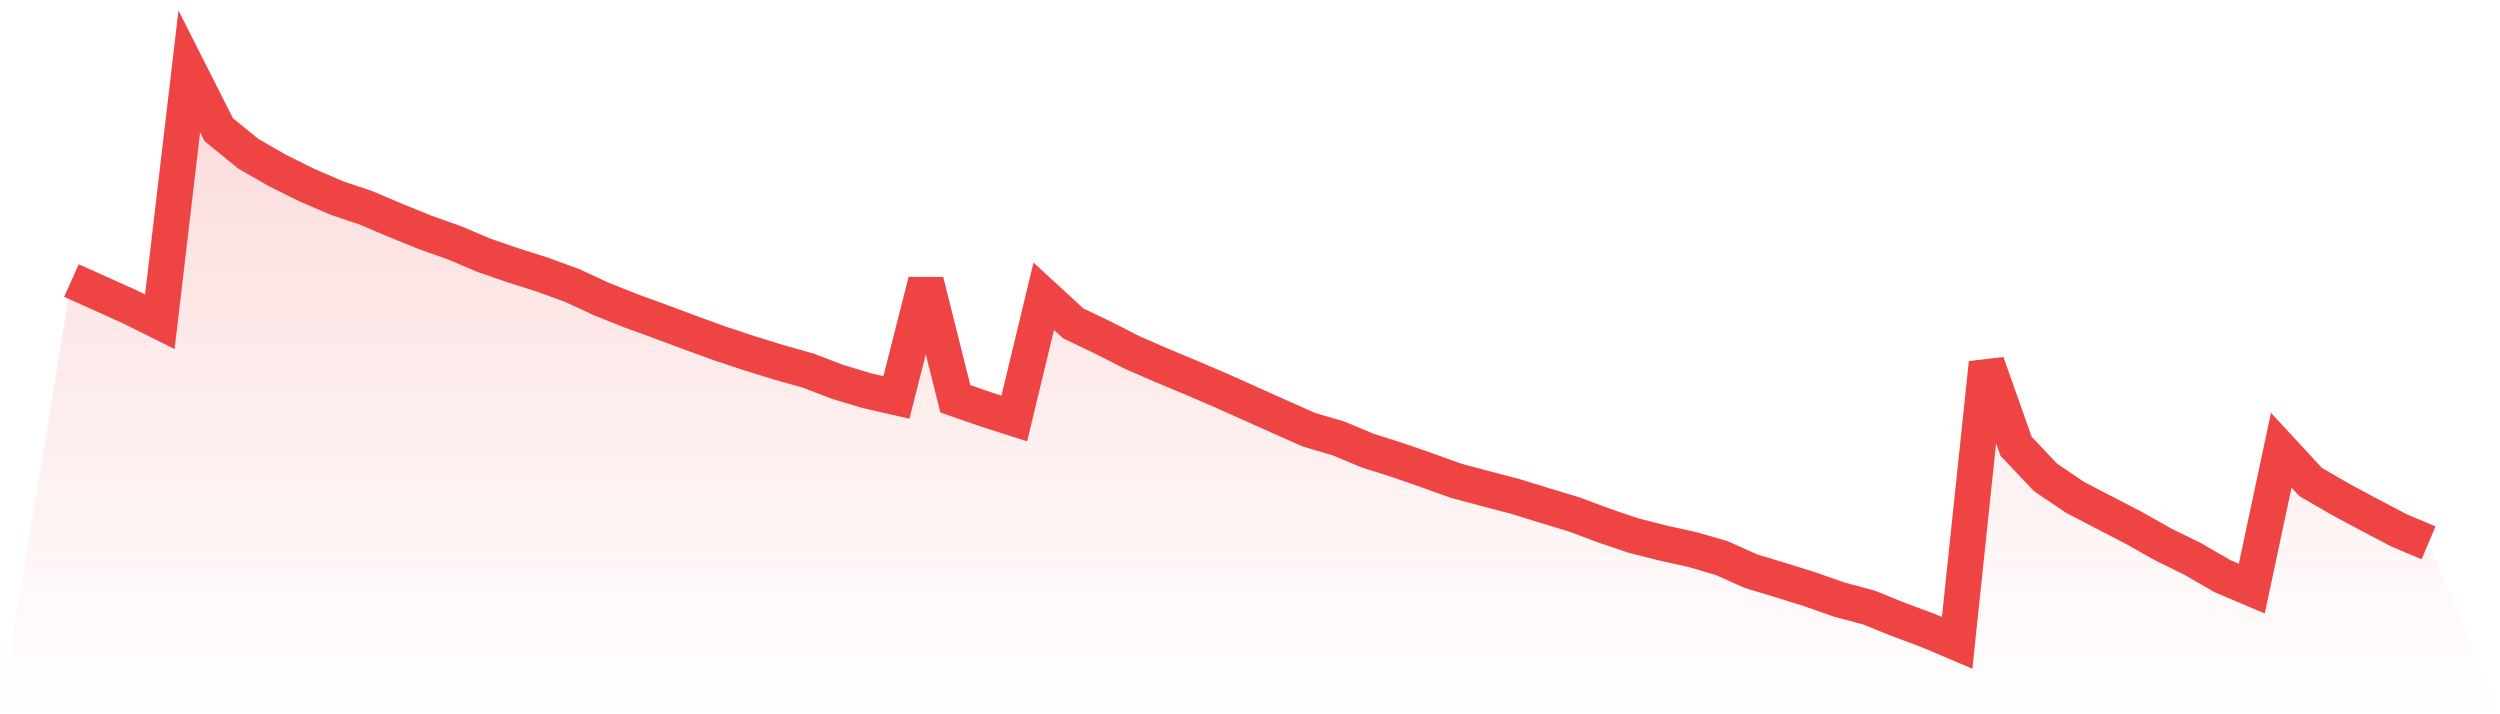 <svg viewBox="0 0 140 40" xmlns="http://www.w3.org/2000/svg">
<defs>
<linearGradient id="gradient" x1="0" x2="0" y1="0" y2="1">
<stop offset="0%" stop-color="#ef4444" stop-opacity="0.2"/>
<stop offset="100%" stop-color="#ef4444" stop-opacity="0"/>
</linearGradient>
</defs>
<path d="M4,15.712 L4,15.712 L5.65,16.451 L7.3,17.196 L8.95,18.018 L10.6,4 L12.25,7.262 L13.9,8.607 L15.55,9.556 L17.2,10.372 L18.85,11.086 L20.5,11.64 L22.15,12.341 L23.8,13.01 L25.45,13.596 L27.1,14.297 L28.75,14.864 L30.4,15.387 L32.05,15.992 L33.7,16.757 L35.35,17.413 L37,18.012 L38.65,18.63 L40.3,19.229 L41.95,19.777 L43.6,20.287 L45.25,20.752 L46.9,21.383 L48.55,21.88 L50.2,22.256 L51.85,15.75 L53.5,22.332 L55.15,22.906 L56.8,23.434 L58.45,16.591 L60.1,18.108 L61.75,18.898 L63.4,19.739 L65.05,20.459 L66.7,21.147 L68.35,21.854 L70,22.593 L71.65,23.333 L73.3,24.065 L74.95,24.55 L76.6,25.238 L78.25,25.76 L79.9,26.334 L81.55,26.926 L83.2,27.366 L84.85,27.799 L86.5,28.309 L88.15,28.806 L89.8,29.424 L91.45,29.985 L93.1,30.405 L94.75,30.769 L96.4,31.247 L98.05,31.986 L99.7,32.483 L101.35,32.999 L103,33.579 L104.65,34.018 L106.3,34.687 L107.95,35.299 L109.6,36 L111.25,20.325 L112.9,24.989 L114.55,26.735 L116.2,27.85 L117.85,28.71 L119.5,29.564 L121.15,30.495 L122.8,31.304 L124.45,32.26 L126.1,32.961 L127.75,25.212 L129.4,26.996 L131.05,27.952 L132.7,28.838 L134.35,29.704 L136,30.399 L140,40 L0,40 z" fill="url(#gradient)"/>
<path d="M4,15.712 L4,15.712 L5.65,16.451 L7.3,17.196 L8.95,18.018 L10.6,4 L12.25,7.262 L13.9,8.607 L15.55,9.556 L17.2,10.372 L18.85,11.086 L20.5,11.64 L22.15,12.341 L23.8,13.01 L25.45,13.596 L27.1,14.297 L28.75,14.864 L30.4,15.387 L32.05,15.992 L33.7,16.757 L35.35,17.413 L37,18.012 L38.65,18.63 L40.3,19.229 L41.95,19.777 L43.6,20.287 L45.25,20.752 L46.9,21.383 L48.55,21.88 L50.2,22.256 L51.85,15.75 L53.5,22.332 L55.15,22.906 L56.8,23.434 L58.45,16.591 L60.1,18.108 L61.75,18.898 L63.4,19.739 L65.05,20.459 L66.7,21.147 L68.35,21.854 L70,22.593 L71.65,23.333 L73.3,24.065 L74.95,24.55 L76.6,25.238 L78.25,25.76 L79.9,26.334 L81.55,26.926 L83.2,27.366 L84.85,27.799 L86.5,28.309 L88.15,28.806 L89.8,29.424 L91.45,29.985 L93.1,30.405 L94.75,30.769 L96.4,31.247 L98.05,31.986 L99.7,32.483 L101.35,32.999 L103,33.579 L104.65,34.018 L106.3,34.687 L107.95,35.299 L109.6,36 L111.25,20.325 L112.9,24.989 L114.55,26.735 L116.2,27.85 L117.85,28.71 L119.5,29.564 L121.15,30.495 L122.8,31.304 L124.45,32.26 L126.1,32.961 L127.75,25.212 L129.4,26.996 L131.05,27.952 L132.7,28.838 L134.35,29.704 L136,30.399" fill="none" stroke="#ef4444" stroke-width="2"/>
</svg>